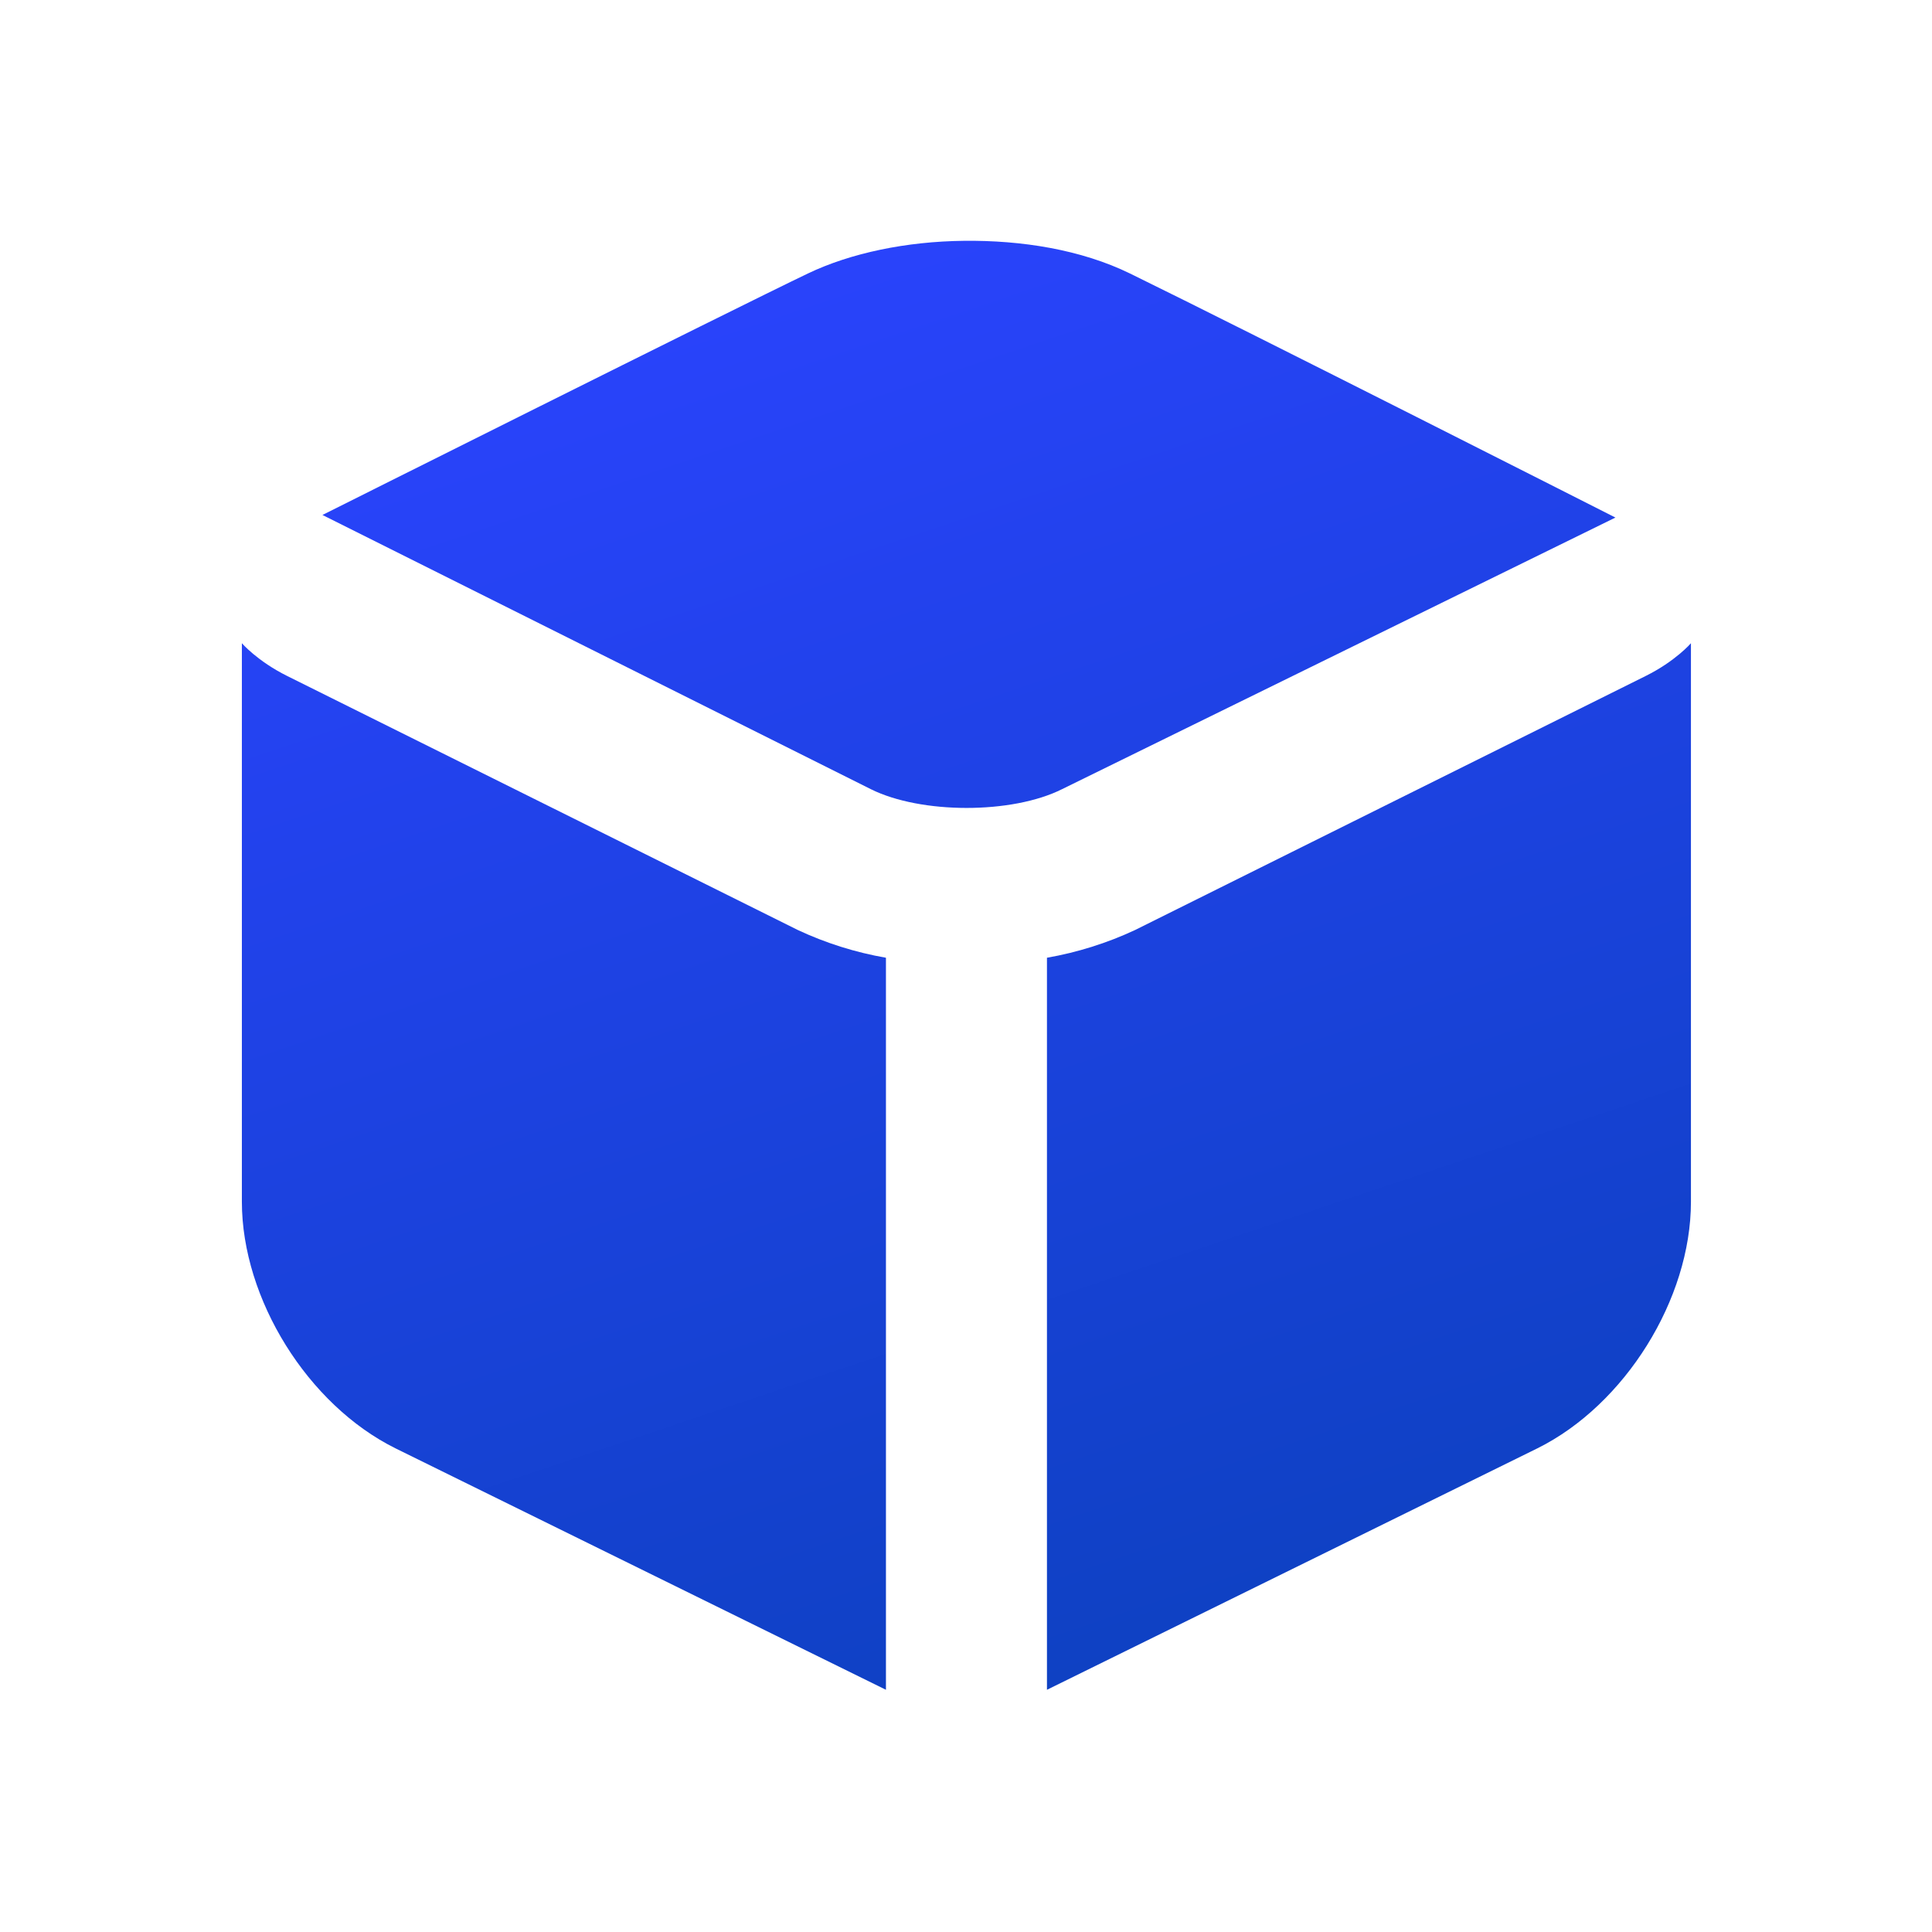 <svg width="62" height="62" viewBox="0 0 62 62" fill="none" xmlns="http://www.w3.org/2000/svg">
<path d="M30.934 7.728C29.087 7.748 27.299 8.12 25.928 8.776C23.551 9.913 10.348 16.526 10.348 16.526L27.945 25.325C29.555 26.126 32.474 26.131 34.083 25.325L51.841 16.609C51.841 16.609 39.973 10.59 36.261 8.776C34.69 8.009 32.779 7.707 30.934 7.728ZM7.762 20.644V38.567C7.764 41.691 9.88 45.083 12.688 46.477L28.431 54.227V30.735C27.454 30.565 26.503 30.266 25.605 29.846L9.216 21.693C8.26 21.218 7.764 20.644 7.764 20.644H7.762ZM54.262 20.644C54.262 20.644 53.768 21.218 52.812 21.693L36.424 29.846C35.525 30.266 34.575 30.564 33.598 30.735V54.227L49.34 46.477C52.146 45.083 54.264 41.691 54.264 38.567V20.644H54.262Z" fill="url(#paint0_linear_1664_3330)"/>
<defs>
<linearGradient id="paint0_linear_1664_3330" x1="17.999" y1="8" x2="41.499" y2="78" gradientUnits="userSpaceOnUse">
<stop stop-color="#2B43FF"/>
<stop offset="1" stop-color="#0040A4"/>
</linearGradient>
</defs>
</svg>
